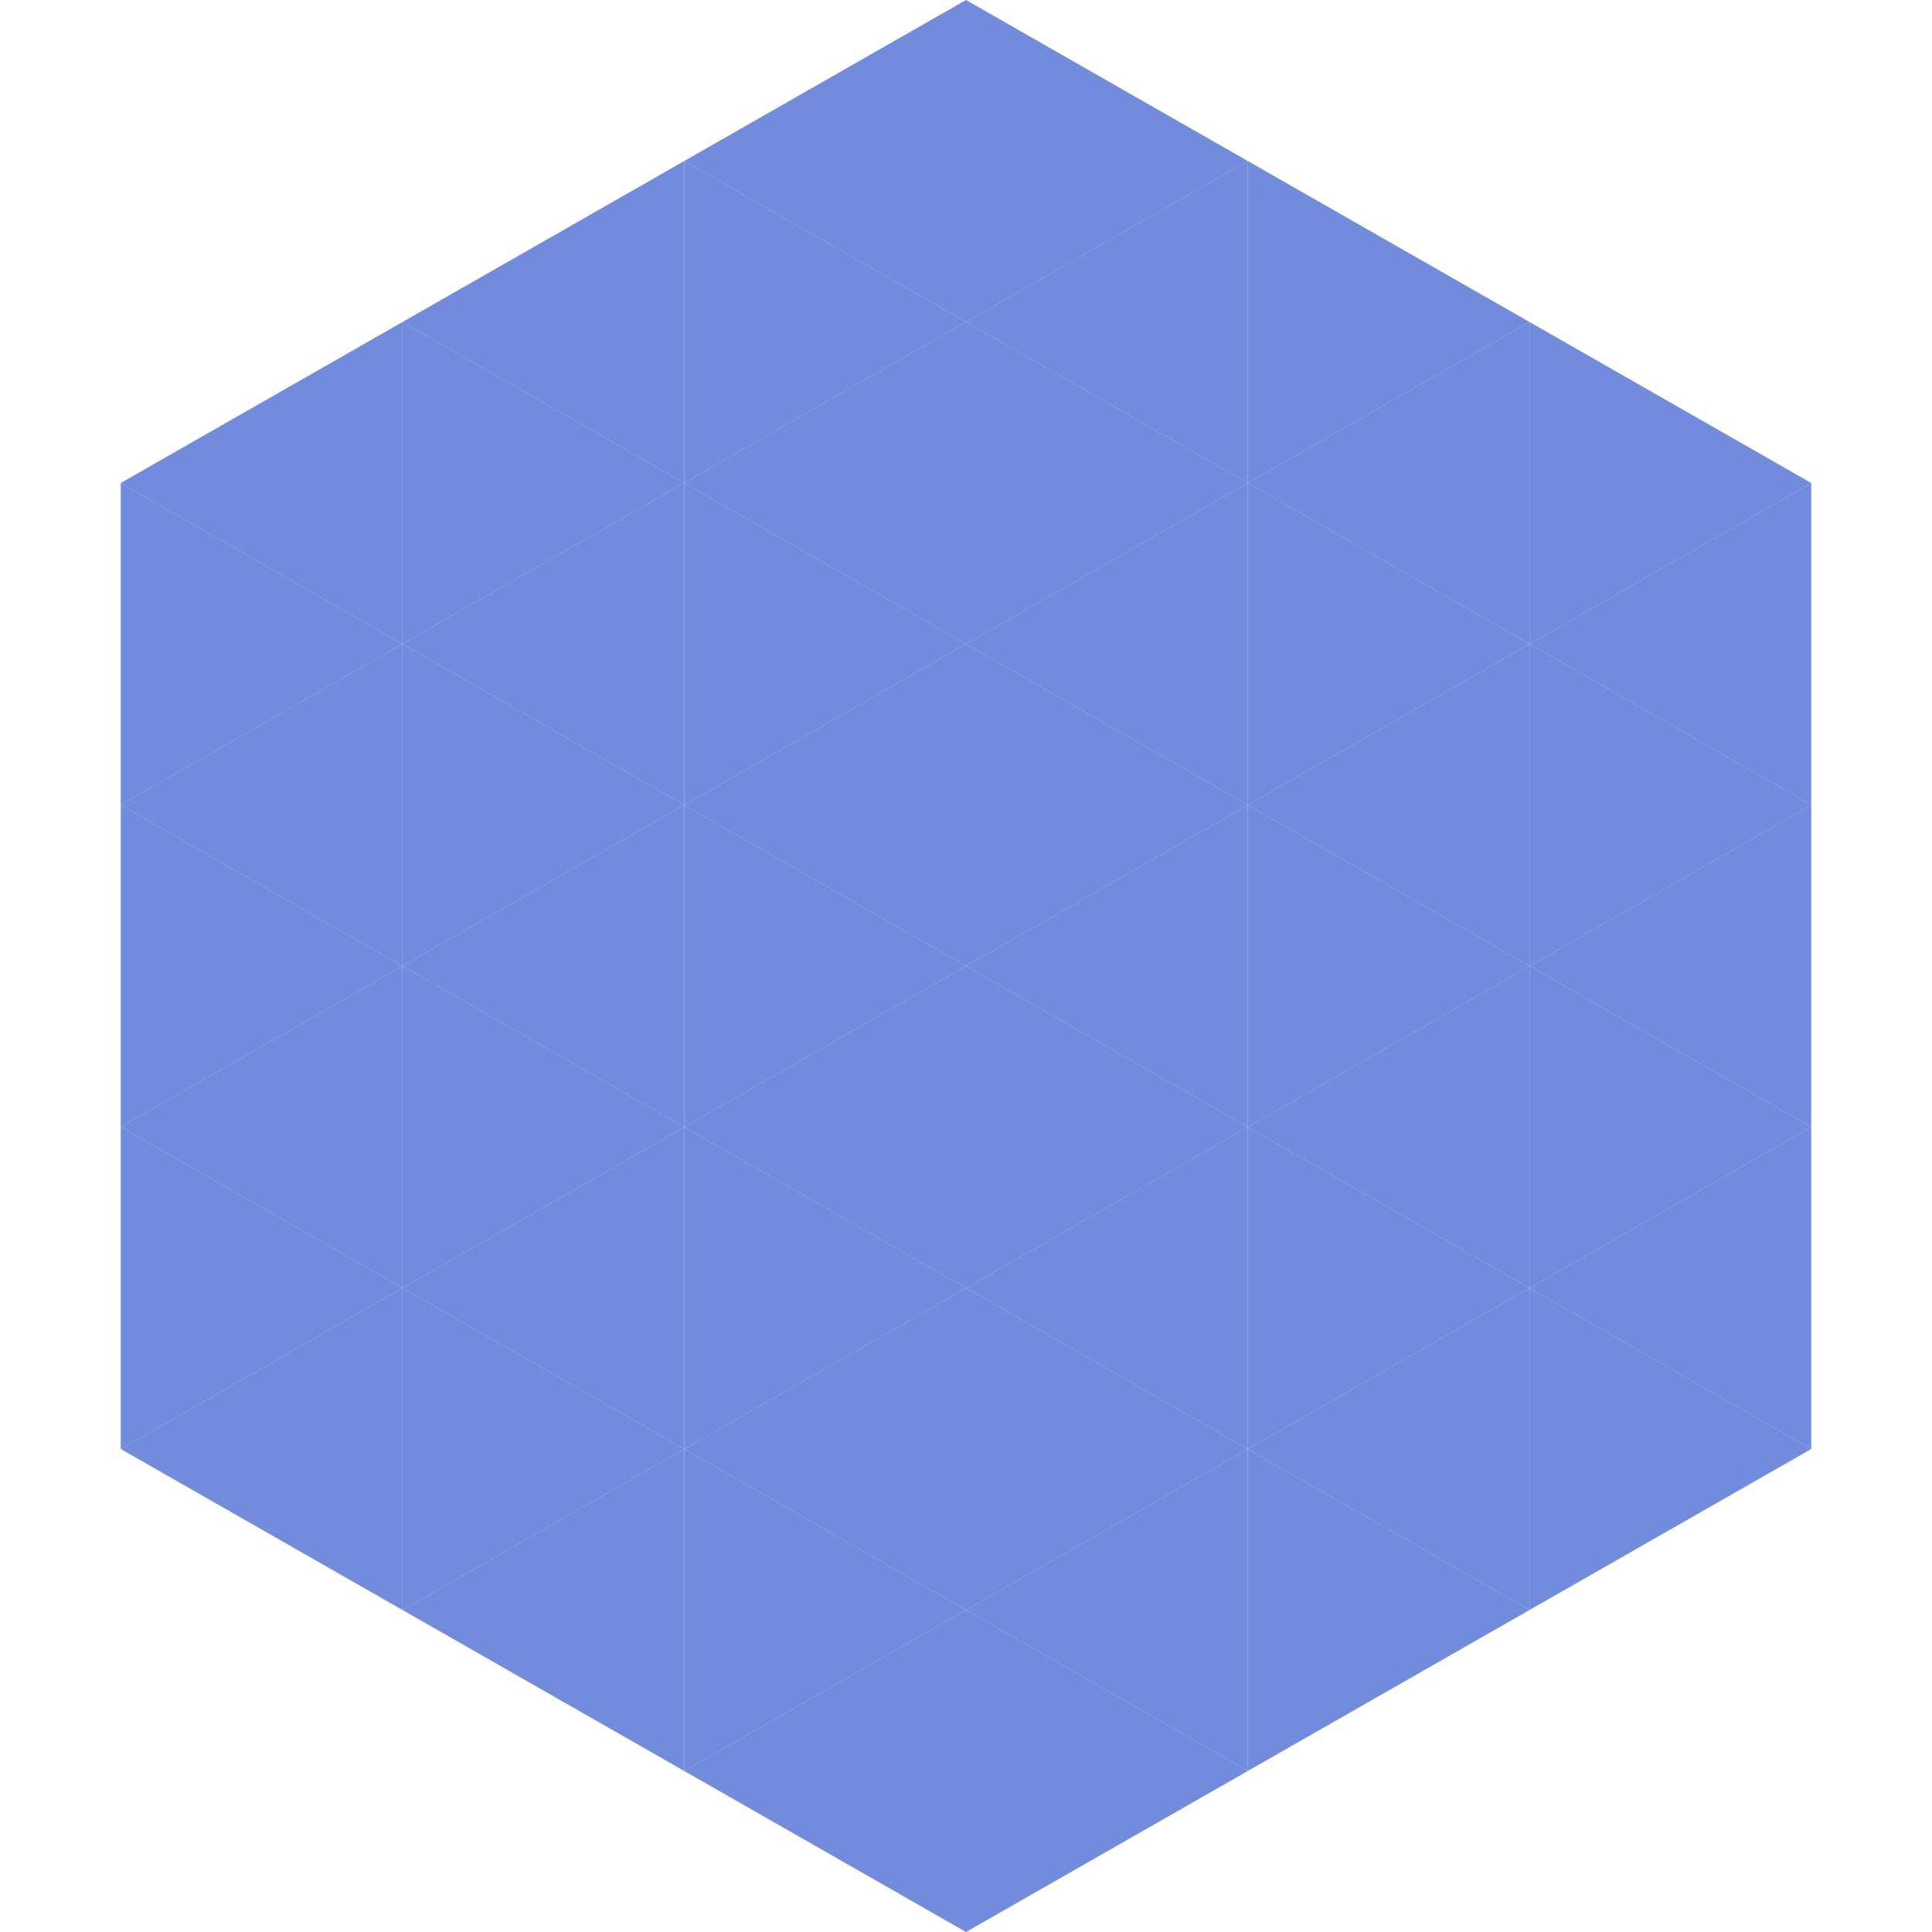 <?xml version="1.0"?>
<!-- Generated by SVGo -->
<svg width="240" height="240"
     xmlns="http://www.w3.org/2000/svg"
     xmlns:xlink="http://www.w3.org/1999/xlink">
<polygon points="50,40 15,60 50,80" style="fill:rgb(114,139,221)" />
<polygon points="190,40 225,60 190,80" style="fill:rgb(114,139,221)" />
<polygon points="15,60 50,80 15,100" style="fill:rgb(114,139,221)" />
<polygon points="225,60 190,80 225,100" style="fill:rgb(114,139,221)" />
<polygon points="50,80 15,100 50,120" style="fill:rgb(114,139,221)" />
<polygon points="190,80 225,100 190,120" style="fill:rgb(114,139,221)" />
<polygon points="15,100 50,120 15,140" style="fill:rgb(114,139,221)" />
<polygon points="225,100 190,120 225,140" style="fill:rgb(114,139,221)" />
<polygon points="50,120 15,140 50,160" style="fill:rgb(114,139,221)" />
<polygon points="190,120 225,140 190,160" style="fill:rgb(114,139,221)" />
<polygon points="15,140 50,160 15,180" style="fill:rgb(114,139,221)" />
<polygon points="225,140 190,160 225,180" style="fill:rgb(114,139,221)" />
<polygon points="50,160 15,180 50,200" style="fill:rgb(114,139,221)" />
<polygon points="190,160 225,180 190,200" style="fill:rgb(114,139,221)" />
<polygon points="15,180 50,200 15,220" style="fill:rgb(255,255,255); fill-opacity:0" />
<polygon points="225,180 190,200 225,220" style="fill:rgb(255,255,255); fill-opacity:0" />
<polygon points="50,0 85,20 50,40" style="fill:rgb(255,255,255); fill-opacity:0" />
<polygon points="190,0 155,20 190,40" style="fill:rgb(255,255,255); fill-opacity:0" />
<polygon points="85,20 50,40 85,60" style="fill:rgb(114,139,221)" />
<polygon points="155,20 190,40 155,60" style="fill:rgb(114,139,221)" />
<polygon points="50,40 85,60 50,80" style="fill:rgb(114,139,221)" />
<polygon points="190,40 155,60 190,80" style="fill:rgb(114,139,221)" />
<polygon points="85,60 50,80 85,100" style="fill:rgb(114,139,221)" />
<polygon points="155,60 190,80 155,100" style="fill:rgb(114,139,221)" />
<polygon points="50,80 85,100 50,120" style="fill:rgb(114,139,221)" />
<polygon points="190,80 155,100 190,120" style="fill:rgb(114,139,221)" />
<polygon points="85,100 50,120 85,140" style="fill:rgb(114,139,221)" />
<polygon points="155,100 190,120 155,140" style="fill:rgb(114,139,221)" />
<polygon points="50,120 85,140 50,160" style="fill:rgb(114,139,221)" />
<polygon points="190,120 155,140 190,160" style="fill:rgb(114,139,221)" />
<polygon points="85,140 50,160 85,180" style="fill:rgb(114,139,221)" />
<polygon points="155,140 190,160 155,180" style="fill:rgb(114,139,221)" />
<polygon points="50,160 85,180 50,200" style="fill:rgb(114,139,221)" />
<polygon points="190,160 155,180 190,200" style="fill:rgb(114,139,221)" />
<polygon points="85,180 50,200 85,220" style="fill:rgb(114,139,221)" />
<polygon points="155,180 190,200 155,220" style="fill:rgb(114,139,221)" />
<polygon points="120,0 85,20 120,40" style="fill:rgb(114,139,221)" />
<polygon points="120,0 155,20 120,40" style="fill:rgb(114,139,221)" />
<polygon points="85,20 120,40 85,60" style="fill:rgb(114,139,221)" />
<polygon points="155,20 120,40 155,60" style="fill:rgb(114,139,221)" />
<polygon points="120,40 85,60 120,80" style="fill:rgb(114,139,221)" />
<polygon points="120,40 155,60 120,80" style="fill:rgb(114,139,221)" />
<polygon points="85,60 120,80 85,100" style="fill:rgb(114,139,221)" />
<polygon points="155,60 120,80 155,100" style="fill:rgb(114,139,221)" />
<polygon points="120,80 85,100 120,120" style="fill:rgb(114,139,221)" />
<polygon points="120,80 155,100 120,120" style="fill:rgb(114,139,221)" />
<polygon points="85,100 120,120 85,140" style="fill:rgb(114,139,221)" />
<polygon points="155,100 120,120 155,140" style="fill:rgb(114,139,221)" />
<polygon points="120,120 85,140 120,160" style="fill:rgb(114,139,221)" />
<polygon points="120,120 155,140 120,160" style="fill:rgb(114,139,221)" />
<polygon points="85,140 120,160 85,180" style="fill:rgb(114,139,221)" />
<polygon points="155,140 120,160 155,180" style="fill:rgb(114,139,221)" />
<polygon points="120,160 85,180 120,200" style="fill:rgb(114,139,221)" />
<polygon points="120,160 155,180 120,200" style="fill:rgb(114,139,221)" />
<polygon points="85,180 120,200 85,220" style="fill:rgb(114,139,221)" />
<polygon points="155,180 120,200 155,220" style="fill:rgb(114,139,221)" />
<polygon points="120,200 85,220 120,240" style="fill:rgb(114,139,221)" />
<polygon points="120,200 155,220 120,240" style="fill:rgb(114,139,221)" />
<polygon points="85,220 120,240 85,260" style="fill:rgb(255,255,255); fill-opacity:0" />
<polygon points="155,220 120,240 155,260" style="fill:rgb(255,255,255); fill-opacity:0" />
</svg>

